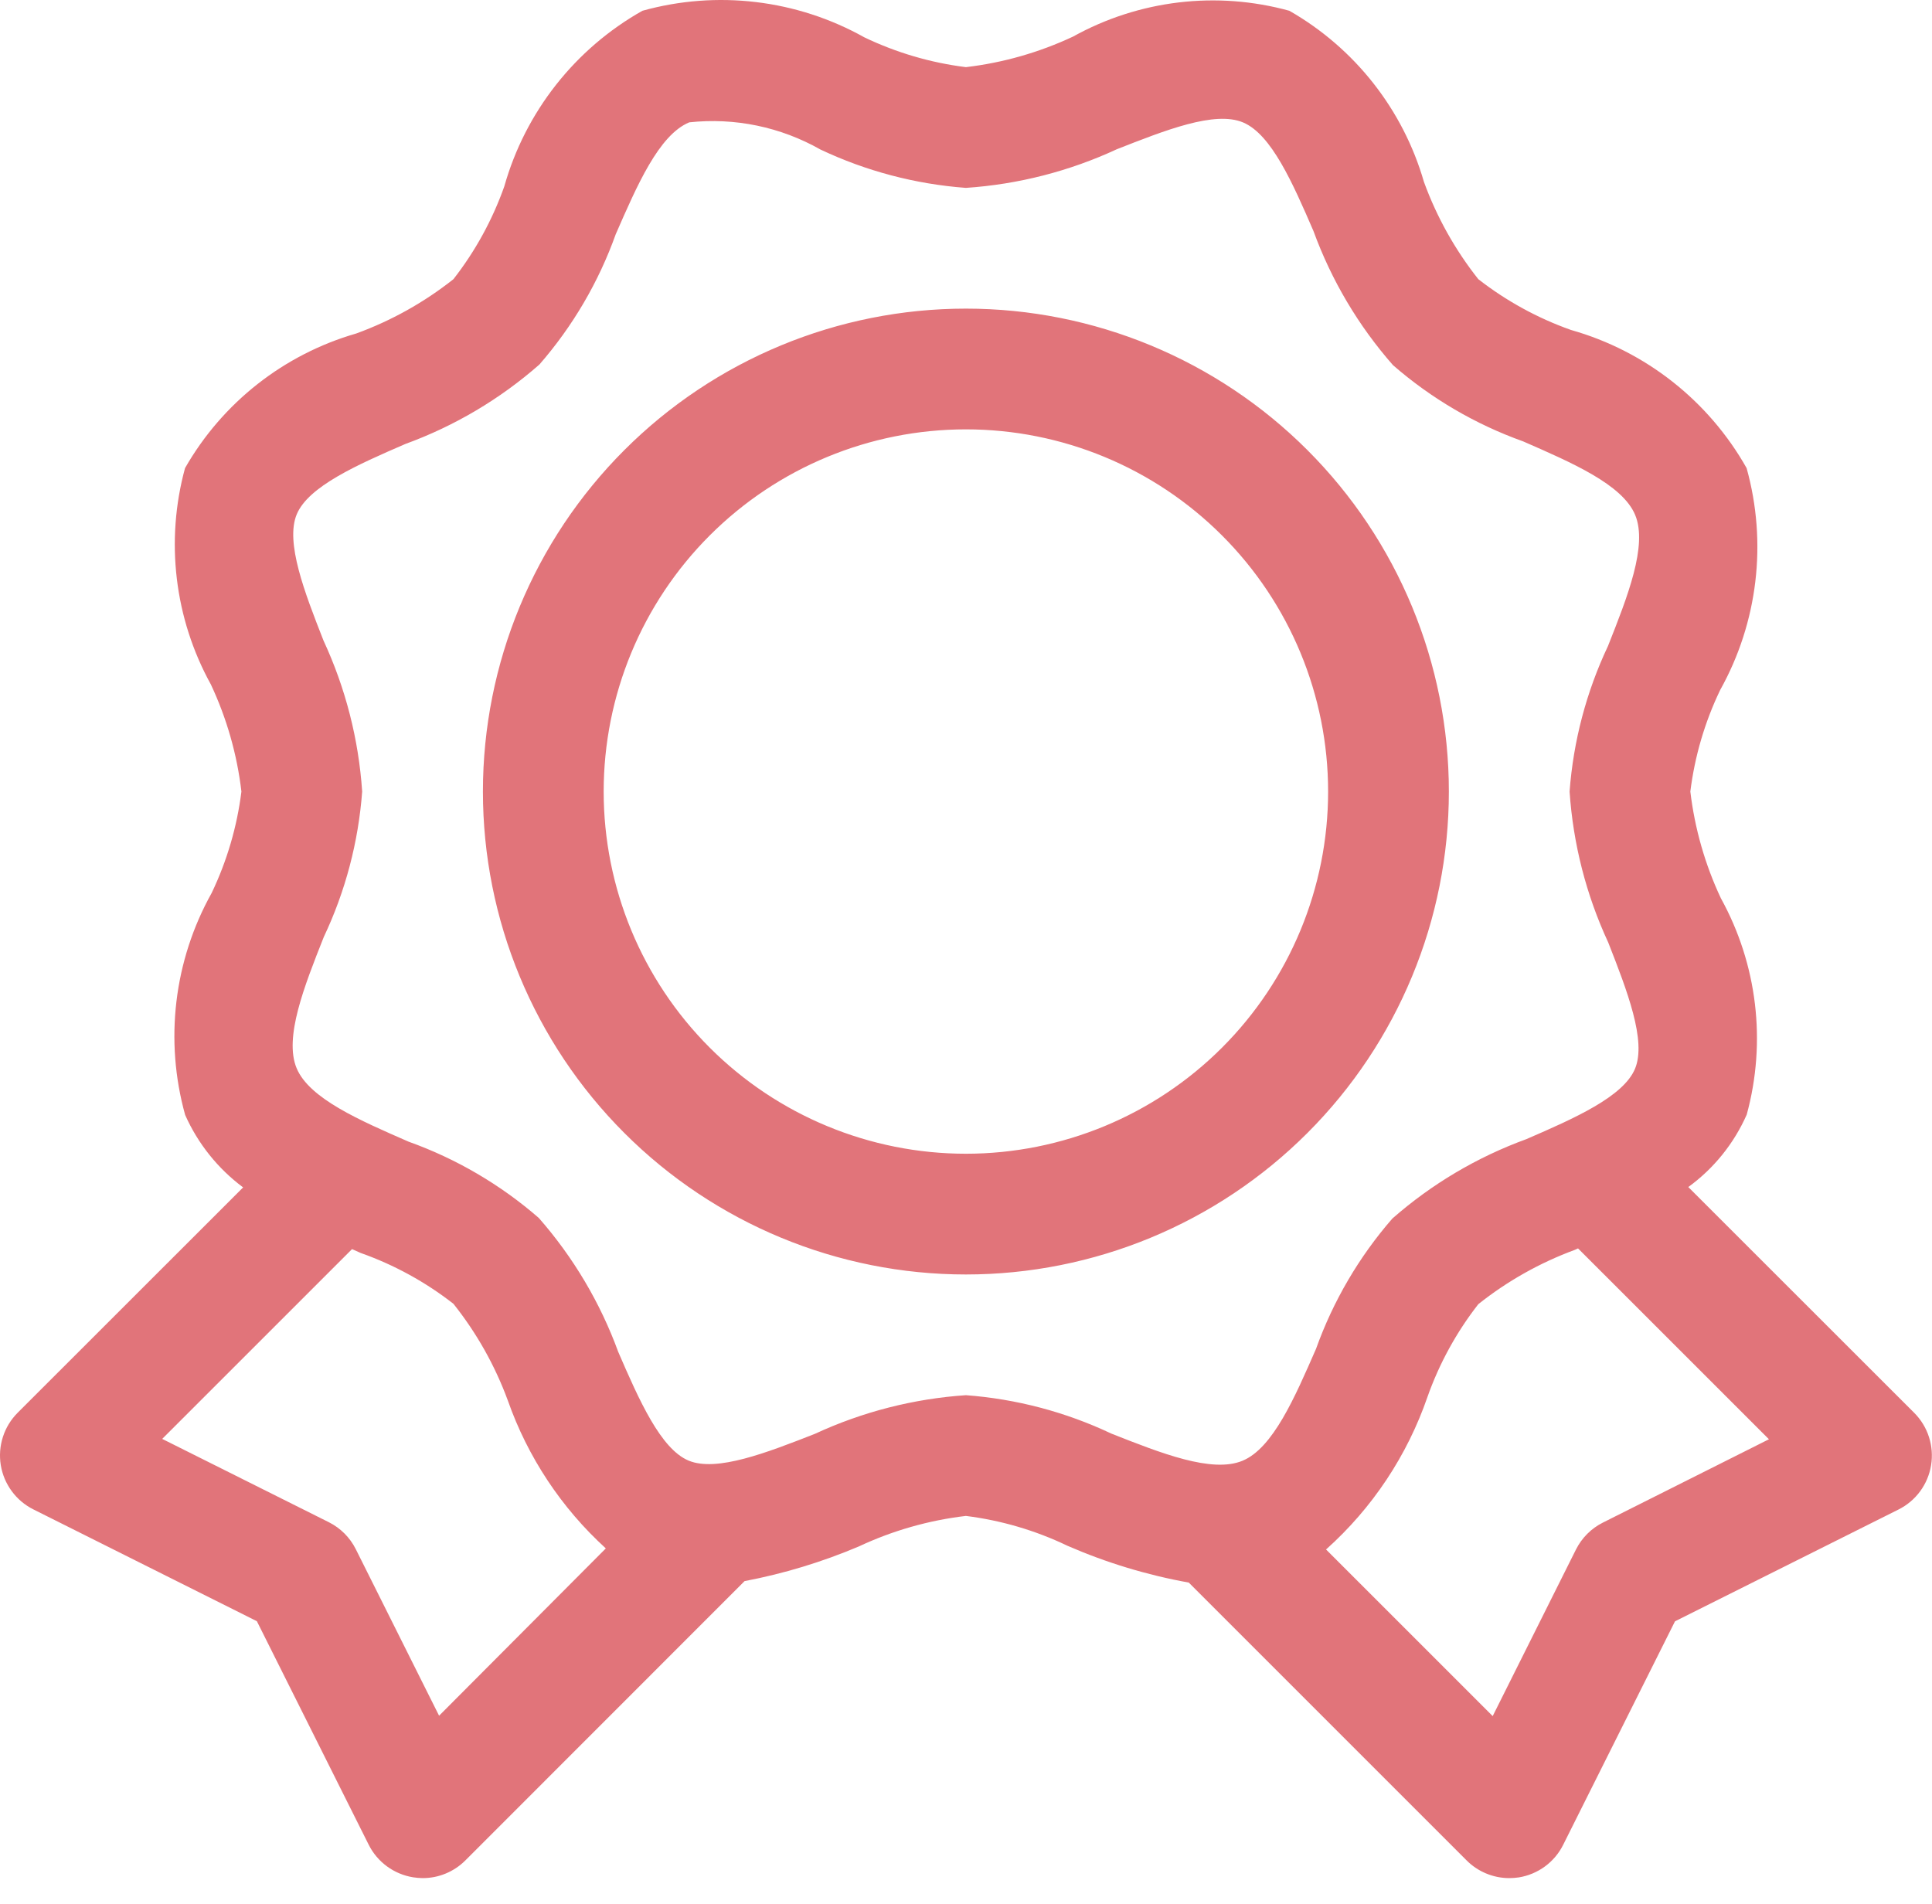 <svg xmlns="http://www.w3.org/2000/svg" fill="none" viewBox="0 0 70 69" height="69" width="70">
<path fill-opacity="0.67" fill="#D33139" d="M69.355 51.194L61.17 43.013C62.095 42.341 62.825 41.435 63.287 40.389C64.007 37.753 63.671 34.941 62.351 32.549C61.777 31.328 61.404 30.022 61.244 28.682C61.403 27.405 61.768 26.163 62.325 25.003C63.691 22.553 64.035 19.664 63.283 16.962C61.906 14.52 59.62 12.721 56.922 11.957C55.71 11.528 54.575 10.906 53.562 10.116C52.721 9.055 52.057 7.866 51.593 6.594C50.836 3.97 49.086 1.745 46.715 0.39C44.081 -0.336 41.266 0 38.876 1.327C37.65 1.901 36.34 2.275 34.996 2.433C33.719 2.274 32.477 1.909 31.317 1.353C28.869 -0.017 25.978 -0.363 23.276 0.39C20.832 1.768 19.033 4.056 18.271 6.756C17.842 7.967 17.22 9.102 16.429 10.116C15.368 10.956 14.179 11.621 12.908 12.084C10.284 12.841 8.059 14.591 6.704 16.962C5.985 19.597 6.32 22.41 7.64 24.801C8.215 26.027 8.589 27.337 8.747 28.682C8.588 29.958 8.223 31.201 7.667 32.361C6.3 34.81 5.956 37.7 6.709 40.402C7.172 41.442 7.895 42.346 8.809 43.026L0.641 51.19C0.396 51.435 0.212 51.735 0.106 52.065C-0.001 52.395 -0.027 52.746 0.028 53.088C0.084 53.43 0.22 53.754 0.426 54.033C0.631 54.313 0.9 54.539 1.21 54.694L9.307 58.745L13.358 66.843C13.513 67.153 13.739 67.421 14.019 67.627C14.298 67.832 14.622 67.968 14.964 68.024C15.078 68.042 15.194 68.052 15.309 68.054C15.597 68.055 15.882 67.999 16.147 67.889C16.413 67.779 16.654 67.619 16.858 67.416L26.977 57.292C28.397 57.022 29.784 56.601 31.115 56.037C32.341 55.462 33.651 55.088 34.996 54.93C36.272 55.09 37.515 55.454 38.675 56.011C40.083 56.625 41.559 57.073 43.071 57.345L53.133 67.407C53.336 67.612 53.577 67.774 53.843 67.885C54.109 67.996 54.394 68.054 54.682 68.054C54.799 68.054 54.916 68.045 55.032 68.028C55.374 67.972 55.698 67.836 55.977 67.631C56.256 67.426 56.483 67.157 56.637 66.847L60.688 58.749L68.786 54.698C69.096 54.543 69.365 54.317 69.57 54.038C69.775 53.759 69.912 53.435 69.967 53.093C70.023 52.75 69.996 52.4 69.89 52.07C69.784 51.739 69.6 51.439 69.355 51.194ZM34.996 50.555C33.102 50.683 31.249 51.157 29.527 51.955C27.777 52.642 25.962 53.346 24.951 52.926C23.941 52.507 23.158 50.739 22.401 48.989C21.75 47.206 20.774 45.56 19.522 44.133C18.135 42.926 16.534 41.988 14.802 41.368C13.052 40.603 11.206 39.811 10.746 38.704C10.287 37.597 11.022 35.743 11.731 33.953C12.515 32.297 12.986 30.509 13.122 28.682C12.995 26.788 12.52 24.935 11.722 23.213C11.035 21.463 10.331 19.648 10.751 18.637C11.171 17.627 12.938 16.844 14.688 16.087C16.471 15.437 18.118 14.461 19.544 13.208C20.752 11.821 21.69 10.22 22.309 8.488C23.075 6.738 23.866 4.892 24.973 4.433C26.621 4.255 28.283 4.599 29.724 5.417C31.381 6.201 33.168 6.672 34.996 6.808C36.889 6.681 38.743 6.206 40.464 5.408C42.214 4.721 44.016 4.004 45.04 4.437C46.064 4.87 46.834 6.624 47.59 8.374C48.241 10.157 49.217 11.804 50.469 13.23C51.856 14.438 53.457 15.376 55.189 15.995C56.939 16.761 58.785 17.552 59.245 18.659C59.704 19.766 58.969 21.621 58.26 23.41C57.477 25.067 57.005 26.854 56.869 28.682C56.996 30.575 57.471 32.429 58.269 34.15C58.956 35.9 59.66 37.716 59.24 38.726C58.82 39.737 57.053 40.52 55.303 41.277C53.52 41.927 51.873 42.903 50.447 44.155C49.239 45.543 48.302 47.144 47.682 48.876C46.917 50.625 46.125 52.472 45.018 52.931C43.911 53.39 42.061 52.655 40.267 51.947C38.61 51.163 36.823 50.691 34.996 50.555ZM15.909 62.17L12.89 56.133C12.679 55.711 12.336 55.369 11.915 55.158L5.877 52.139L12.755 45.262L13.069 45.402C14.281 45.831 15.416 46.453 16.429 47.244C17.268 48.298 17.933 49.479 18.398 50.743C19.12 52.798 20.34 54.641 21.95 56.107L15.909 62.17ZM58.077 55.171C57.655 55.382 57.313 55.724 57.101 56.146L54.083 62.183L48.045 56.146C49.722 54.647 50.987 52.743 51.72 50.617C52.149 49.405 52.771 48.27 53.562 47.257C54.616 46.418 55.798 45.754 57.062 45.288L57.175 45.236L64.092 52.152L58.077 55.171ZM52.495 28.682C52.495 24.041 50.651 19.59 47.369 16.308C44.088 13.027 39.637 11.183 34.996 11.183C30.355 11.183 25.904 13.027 22.622 16.308C19.34 19.59 17.497 24.041 17.497 28.682C17.497 33.323 19.34 37.774 22.622 41.055C25.904 44.337 30.355 46.181 34.996 46.181C39.637 46.181 44.088 44.337 47.369 41.055C50.651 37.774 52.495 33.323 52.495 28.682ZM34.996 41.806C31.515 41.806 28.177 40.423 25.715 37.962C23.254 35.501 21.872 32.163 21.872 28.682C21.872 25.201 23.254 21.863 25.715 19.402C28.177 16.94 31.515 15.558 34.996 15.558C38.476 15.558 41.815 16.94 44.276 19.402C46.737 21.863 48.12 25.201 48.12 28.682C48.12 32.163 46.737 35.501 44.276 37.962C41.815 40.423 38.476 41.806 34.996 41.806Z"></path>
</svg>
